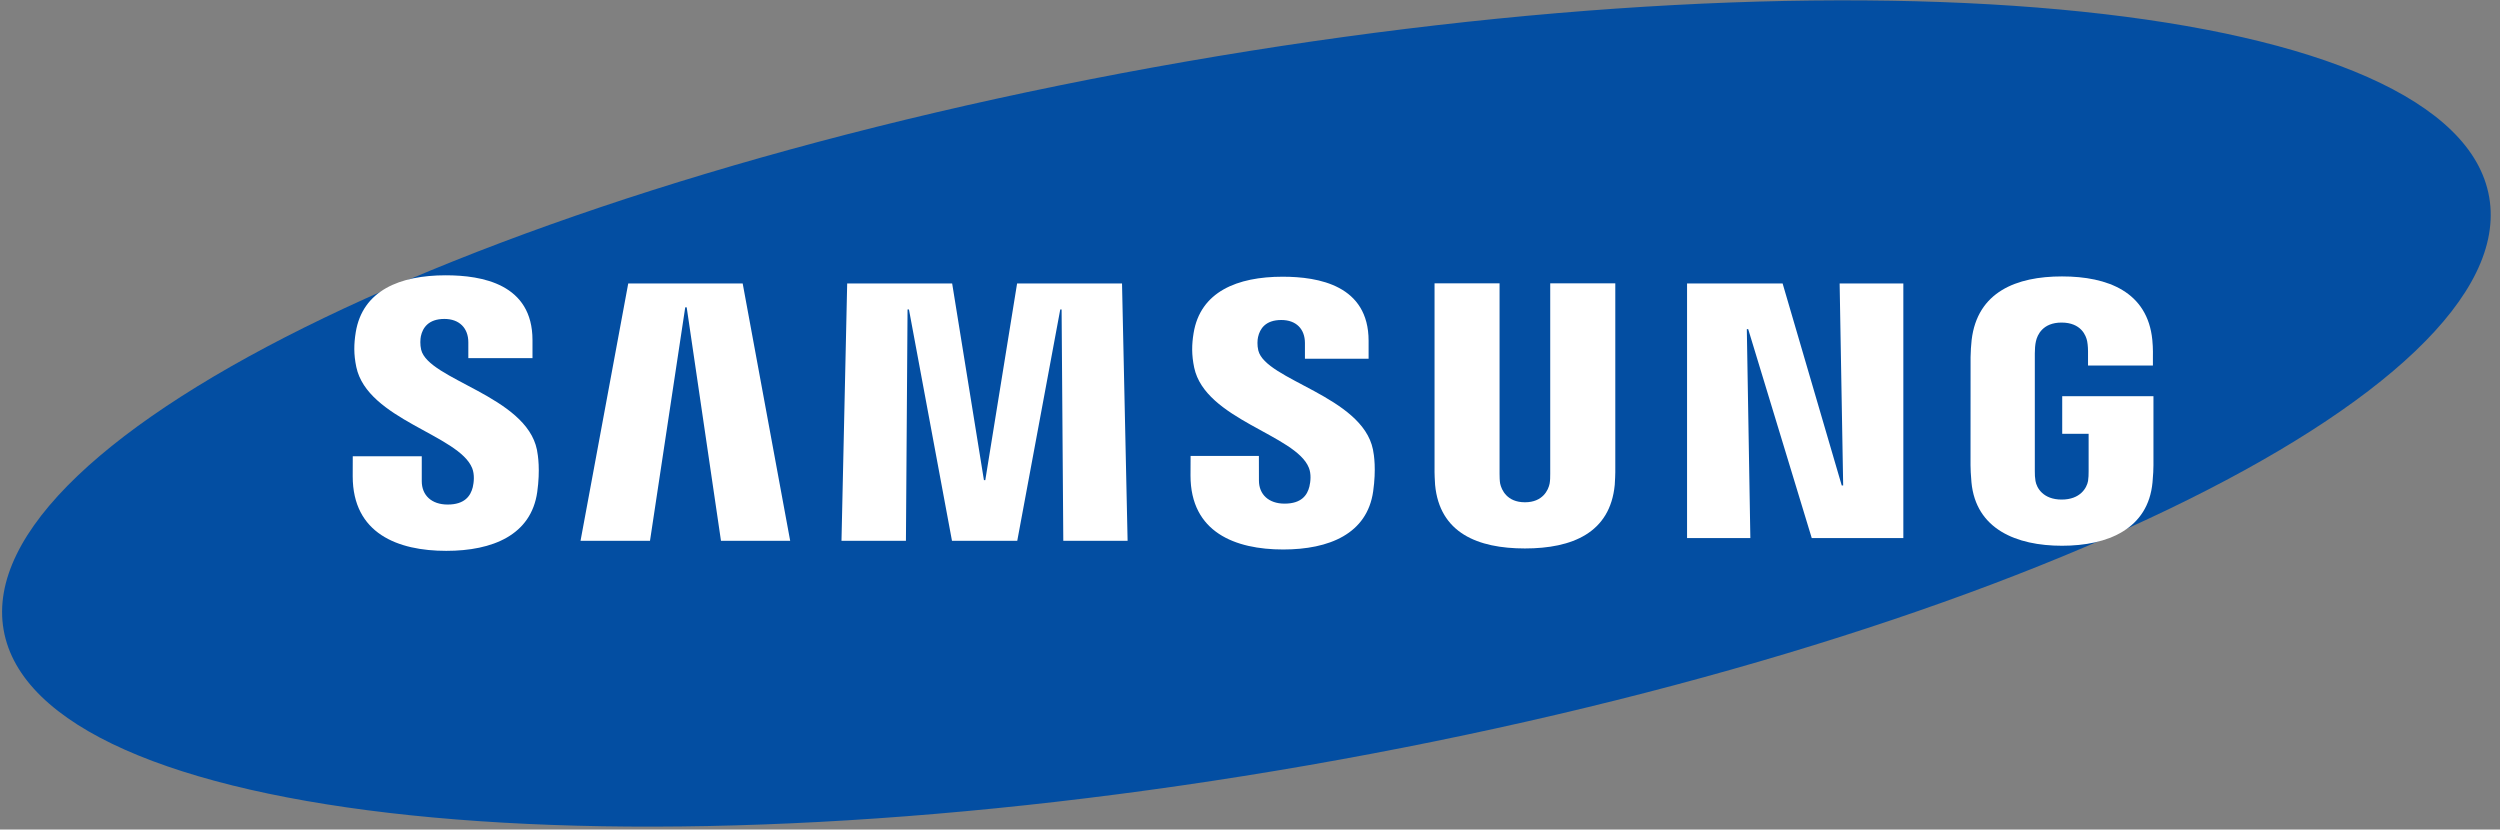 <?xml version="1.0" encoding="UTF-8"?>
<svg xmlns="http://www.w3.org/2000/svg" width="220" height="73" viewBox="0 0 220 73" fill="none">
  <rect x="0" y="0" width="220" height="73" fill="#808080" stroke="none"/>
  <g id="Samsung_Logo 1" clip-path="url(#clip0_4185_1156)">
    <g id="g8882">
      <path id="path10" d="M219.048 17.343C222.031 34.439 175.489 56.828 115.081 67.35C54.681 77.871 3.297 72.532 0.319 55.428C-2.657 38.329 43.897 15.947 104.298 5.428C164.701 -5.097 216.074 0.241 219.048 17.343Z" fill="#034EA2"></path>
      <g id="g8872">
        <path id="polygon16" d="M162.199 42.723L161.888 24.946H167.494V47.352H159.434L153.841 28.963H153.72L154.031 47.352H148.461V24.946H156.87L162.074 42.723H162.199Z" fill="white"></path>
        <path id="polygon18" d="M60.301 27.044L57.2 47.588H51.087L55.285 24.946H65.356L69.535 47.588H63.446L60.429 27.044H60.301Z" fill="white"></path>
        <path id="polygon20" d="M83.774 47.588L79.987 27.231H79.864L79.722 47.588H74.051L74.552 24.946H83.79L86.586 42.254H86.706L89.504 24.946H98.738L99.229 47.588H93.57L93.421 27.231H93.303L89.519 47.588H83.774Z" fill="white"></path>
        <path id="path22" d="M41.552 41.2C41.773 41.748 41.706 42.453 41.602 42.879C41.412 43.632 40.902 44.4 39.396 44.4C37.977 44.4 37.115 43.587 37.115 42.343V40.151H31.043L31.038 41.905C31.038 46.952 35.013 48.475 39.271 48.475C43.366 48.475 46.739 47.075 47.276 43.303C47.55 41.347 47.345 40.067 47.252 39.583C46.296 34.843 37.703 33.429 37.062 30.777C36.954 30.323 36.986 29.841 37.038 29.584C37.195 28.862 37.69 28.066 39.108 28.066C40.431 28.066 41.213 28.884 41.213 30.121C41.213 30.537 41.213 31.518 41.213 31.518H46.859V29.928C46.859 24.996 42.432 24.226 39.225 24.226C35.198 24.226 31.907 25.556 31.305 29.242C31.142 30.26 31.117 31.167 31.356 32.303C32.344 36.929 40.388 38.269 41.552 41.2Z" fill="white"></path>
        <path id="path24" d="M115.178 41.159C115.402 41.703 115.33 42.388 115.228 42.814C115.043 43.565 114.538 44.32 113.042 44.32C111.641 44.32 110.787 43.507 110.787 42.292L110.782 40.12H104.772L104.765 41.849C104.765 46.846 108.704 48.355 112.919 48.355C116.97 48.355 120.312 46.974 120.839 43.235C121.113 41.294 120.918 40.031 120.82 39.557C119.869 34.86 111.362 33.46 110.729 30.835C110.621 30.383 110.652 29.907 110.708 29.663C110.869 28.937 111.355 28.16 112.758 28.16C114.069 28.16 114.834 28.959 114.834 30.186C114.834 30.597 114.834 31.569 114.834 31.569H120.437V29.995C120.437 25.116 116.046 24.351 112.871 24.351C108.889 24.351 105.624 25.665 105.035 29.324C104.871 30.328 104.854 31.218 105.088 32.349C106.062 36.927 114.026 38.257 115.178 41.159Z" fill="white"></path>
        <path id="path26" d="M134.197 44.2C135.768 44.2 136.258 43.113 136.367 42.557C136.412 42.312 136.424 41.984 136.42 41.691V24.936H142.146V41.178C142.158 41.594 142.117 42.451 142.098 42.665C141.696 46.892 138.354 48.264 134.194 48.264C130.03 48.264 126.685 46.892 126.288 42.665C126.269 42.451 126.228 41.594 126.24 41.178V24.936H131.961V41.691C131.961 41.984 131.971 42.314 132.014 42.557C132.137 43.113 132.613 44.2 134.197 44.2Z" fill="white"></path>
        <path id="path28" d="M181.429 43.962C183.07 43.962 183.643 42.925 183.749 42.321C183.79 42.061 183.802 41.746 183.799 41.46V38.173H181.475V34.868H189.504V40.945C189.499 41.368 189.489 41.681 189.422 42.437C189.044 46.556 185.471 48.026 181.458 48.026C177.438 48.026 173.87 46.556 173.488 42.437C173.423 41.681 173.413 41.368 173.406 40.945L173.411 31.41C173.411 31.009 173.461 30.296 173.504 29.919C174.007 25.687 177.438 24.325 181.458 24.325C185.474 24.325 188.989 25.679 189.405 29.919C189.48 30.64 189.456 31.41 189.456 31.41V32.166H183.746V30.898C183.751 30.9 183.739 30.359 183.672 30.037C183.576 29.536 183.14 28.386 181.415 28.386C179.765 28.386 179.281 29.474 179.161 30.037C179.091 30.335 179.064 30.739 179.064 31.105V41.46C179.06 41.746 179.077 42.061 179.122 42.321C179.221 42.927 179.791 43.962 181.429 43.962Z" fill="white"></path>
      </g>
    </g>
  </g>
  <defs>
    <clipPath id="clip0_4185_1156">
      <rect width="219" height="72.714" fill="white" transform="translate(0.184 0.03)"></rect>
    </clipPath>
  </defs>
</svg>
